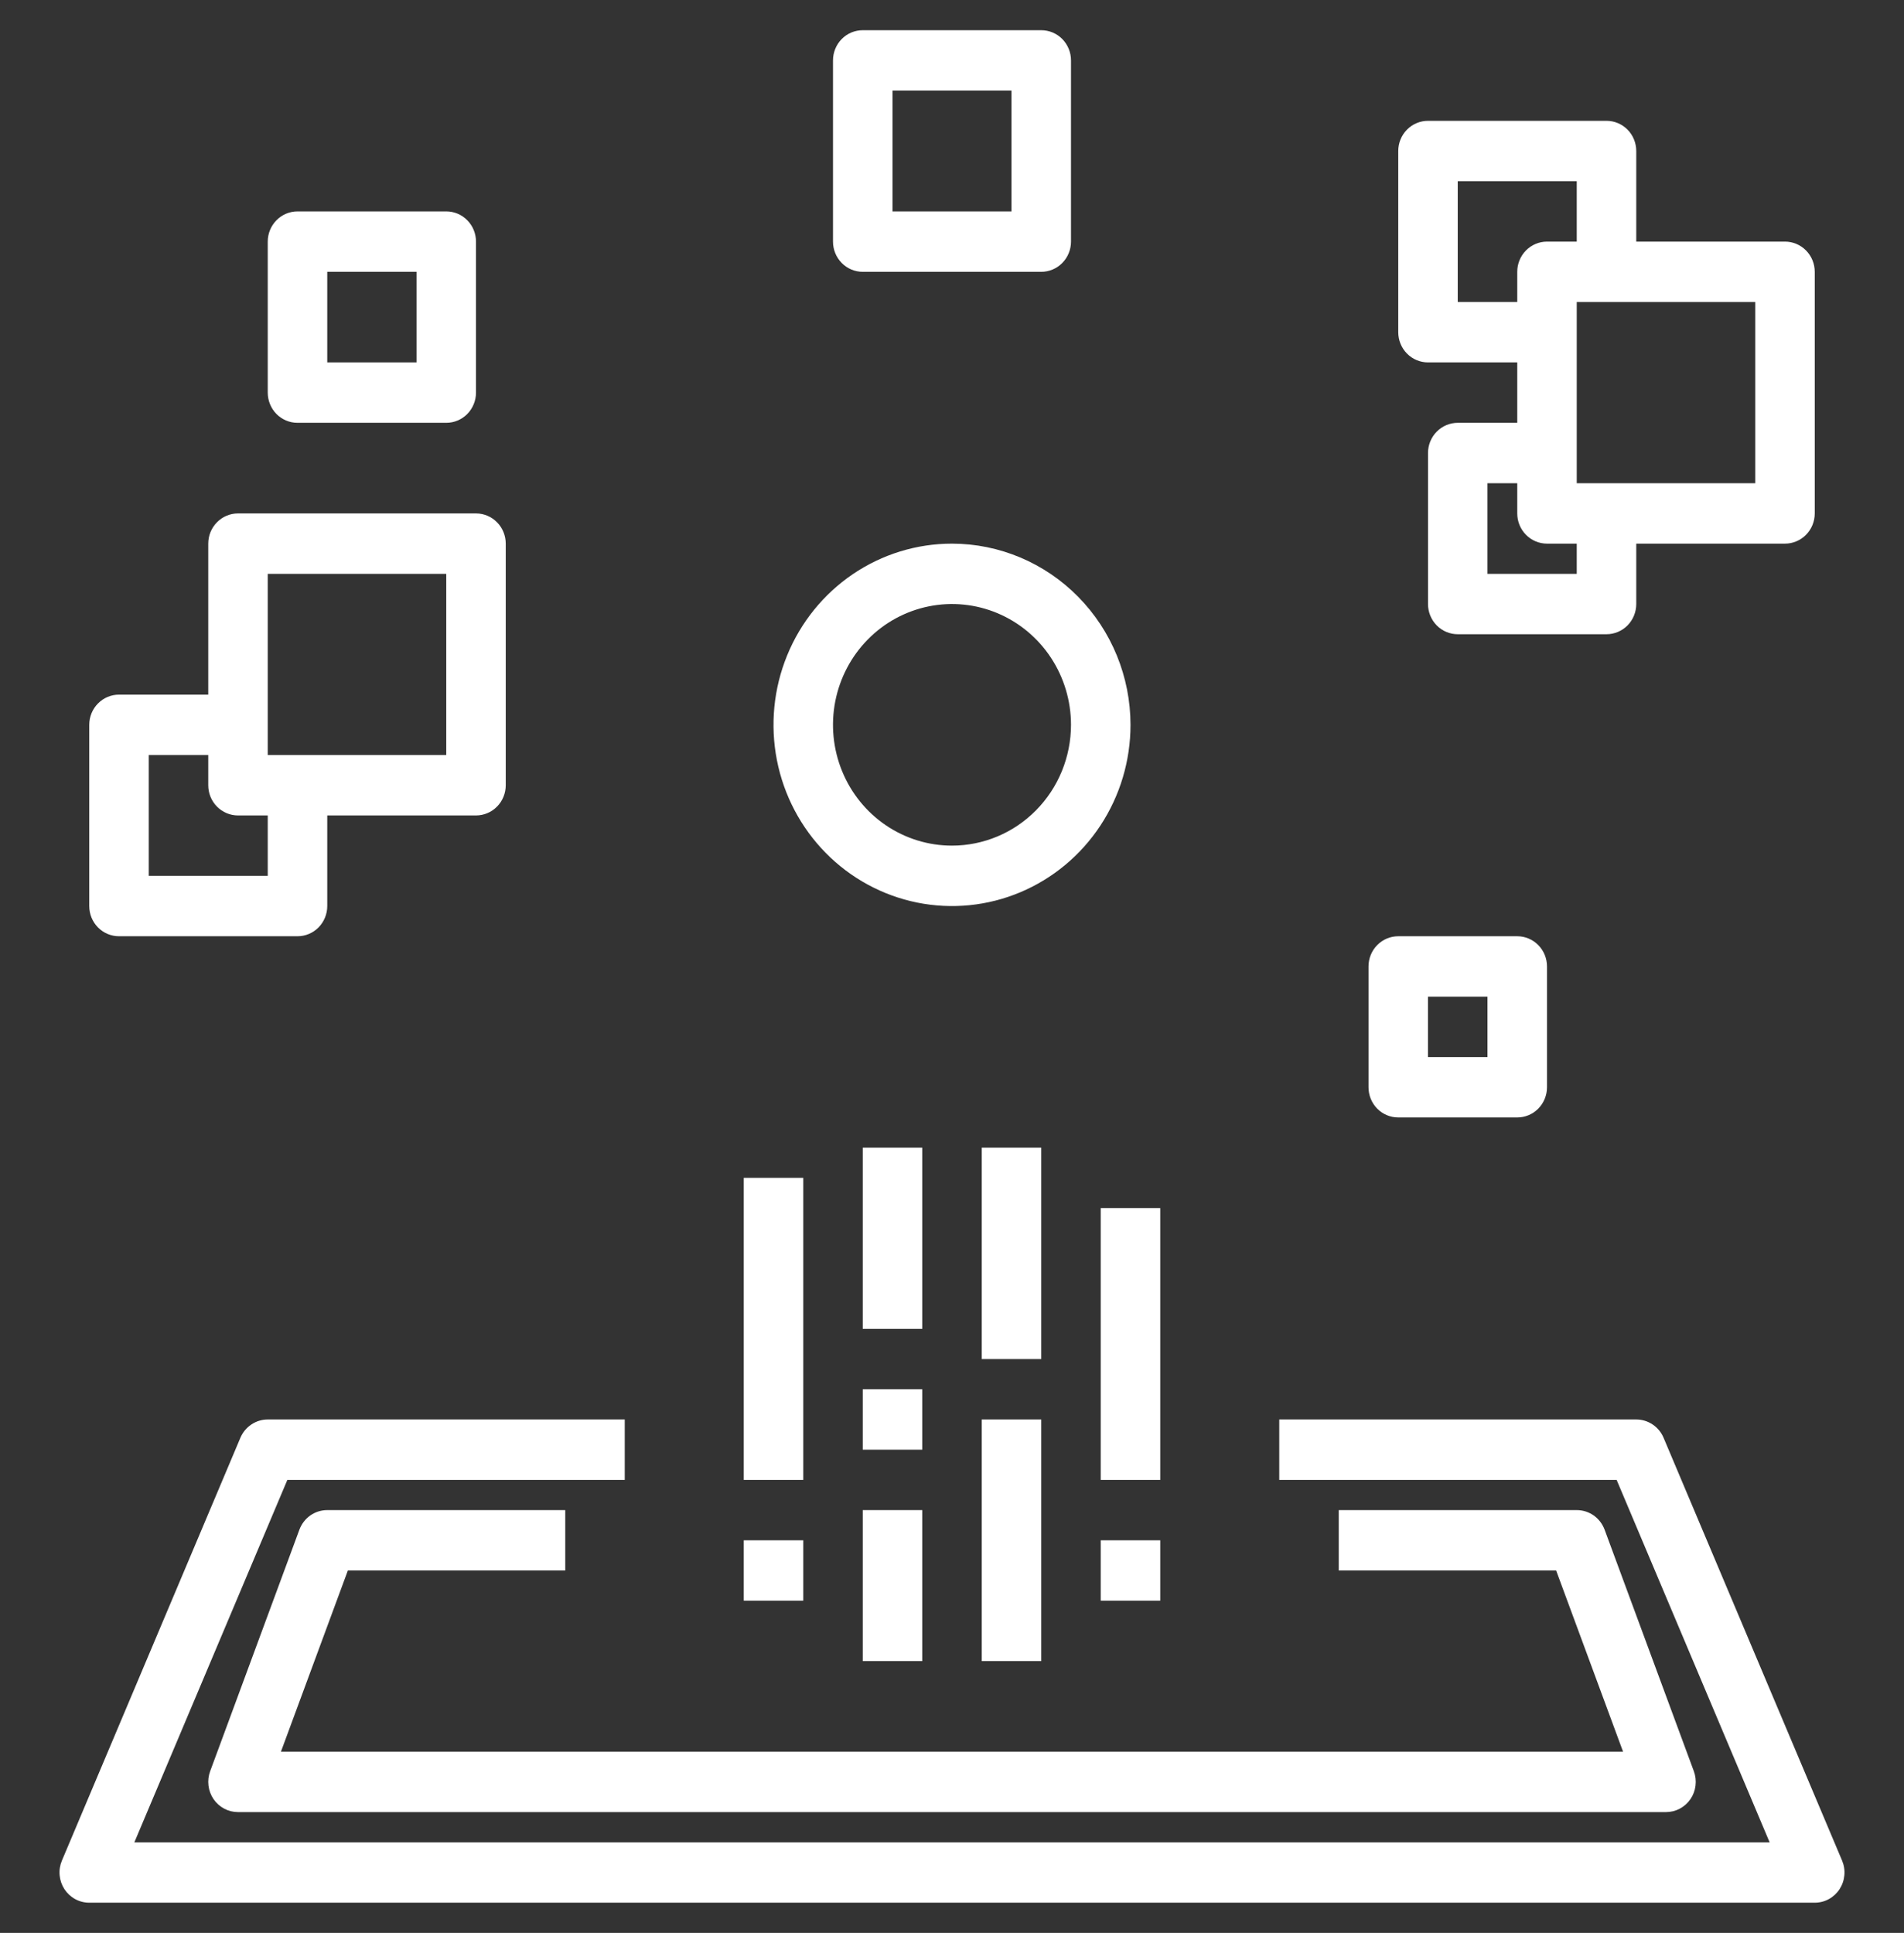 <svg width="66" height="67" viewBox="0 0 66 67" fill="none" xmlns="http://www.w3.org/2000/svg">
<rect x="0" y="0" width="66" height="67" fill="#333333" stroke="none"/>
<path d="M33 18.844C31.776 18.844 30.58 19.212 29.562 19.902C28.545 20.593 27.752 21.573 27.284 22.721C26.815 23.869 26.693 25.132 26.931 26.35C27.17 27.569 27.759 28.688 28.625 29.567C29.49 30.445 30.593 31.043 31.793 31.286C32.993 31.528 34.237 31.404 35.368 30.928C36.498 30.453 37.465 29.648 38.145 28.615C38.825 27.582 39.188 26.367 39.188 25.125C39.186 23.46 38.533 21.863 37.373 20.686C36.213 19.508 34.641 18.846 33 18.844ZM33 29.312C32.184 29.312 31.387 29.067 30.708 28.607C30.03 28.147 29.501 27.493 29.189 26.727C28.877 25.962 28.795 25.12 28.954 24.308C29.113 23.496 29.506 22.75 30.083 22.164C30.66 21.578 31.395 21.18 32.195 21.018C32.995 20.856 33.825 20.939 34.579 21.256C35.332 21.573 35.977 22.11 36.43 22.799C36.883 23.487 37.125 24.297 37.125 25.125C37.124 26.235 36.689 27.3 35.915 28.085C35.142 28.87 34.094 29.311 33 29.312Z" fill="white"/>
<path d="M3.094 65.953H62.906C63.077 65.953 63.245 65.91 63.395 65.828C63.545 65.746 63.673 65.627 63.767 65.483C63.861 65.338 63.918 65.172 63.933 64.999C63.949 64.827 63.921 64.653 63.854 64.494L57.666 49.837C57.587 49.649 57.455 49.489 57.286 49.376C57.118 49.263 56.92 49.203 56.719 49.203H44.344V51.297H56.039L61.342 63.859H4.658L9.961 51.297H21.656V49.203H9.281C9.079 49.203 8.882 49.263 8.714 49.376C8.545 49.489 8.413 49.649 8.333 49.837L2.146 64.494C2.079 64.653 2.051 64.827 2.067 64.999C2.082 65.172 2.139 65.338 2.233 65.483C2.327 65.627 2.455 65.746 2.605 65.828C2.755 65.91 2.923 65.953 3.094 65.953Z" fill="white"/>
<path d="M29.906 39.781H31.969V46.062H29.906V39.781Z" fill="white"/>
<path d="M29.906 48.156H31.969V50.25H29.906V48.156Z" fill="white"/>
<path d="M29.906 52.344H31.969V57.578H29.906V52.344Z" fill="white"/>
<path d="M34.031 39.781H36.094V47.109H34.031V39.781Z" fill="white"/>
<path d="M34.031 49.203H36.094V57.578H34.031V49.203Z" fill="white"/>
<path d="M38.156 41.875H40.219V51.297H38.156V41.875Z" fill="white"/>
<path d="M25.781 53.391H27.844V55.484H25.781V53.391Z" fill="white"/>
<path d="M25.781 40.828H27.844V51.297H25.781V40.828Z" fill="white"/>
<path d="M38.156 53.391H40.219V55.484H38.156V53.391Z" fill="white"/>
<path d="M49.5 4.188C49.227 4.188 48.964 4.298 48.771 4.494C48.577 4.69 48.469 4.957 48.469 5.234V11.516C48.469 11.793 48.577 12.06 48.771 12.256C48.964 12.452 49.227 12.562 49.5 12.562H52.594V14.656H50.531C50.258 14.656 49.995 14.767 49.802 14.963C49.609 15.159 49.5 15.425 49.5 15.703V20.938C49.5 21.215 49.609 21.481 49.802 21.678C49.995 21.874 50.258 21.984 50.531 21.984H55.688C55.961 21.984 56.223 21.874 56.417 21.678C56.61 21.481 56.719 21.215 56.719 20.938V18.844H61.875C62.148 18.844 62.411 18.733 62.604 18.537C62.798 18.341 62.906 18.075 62.906 17.797V9.422C62.906 9.144 62.798 8.878 62.604 8.682C62.411 8.485 62.148 8.375 61.875 8.375H56.719V5.234C56.719 4.957 56.61 4.69 56.417 4.494C56.223 4.298 55.961 4.188 55.688 4.188H49.5ZM50.531 10.469V6.281H54.656V8.375H53.625C53.352 8.375 53.089 8.485 52.896 8.682C52.702 8.878 52.594 9.144 52.594 9.422V10.469H50.531ZM54.656 19.891H51.562V16.75H52.594V17.797C52.594 18.075 52.702 18.341 52.896 18.537C53.089 18.733 53.352 18.844 53.625 18.844H54.656V19.891ZM60.844 10.469V16.75H54.656V10.469H60.844Z" fill="white"/>
<path d="M36.094 9.422C36.367 9.422 36.63 9.312 36.823 9.115C37.016 8.919 37.125 8.653 37.125 8.375V2.094C37.125 1.816 37.016 1.55 36.823 1.353C36.63 1.157 36.367 1.047 36.094 1.047H29.906C29.633 1.047 29.37 1.157 29.177 1.353C28.984 1.55 28.875 1.816 28.875 2.094V8.375C28.875 8.653 28.984 8.919 29.177 9.115C29.37 9.312 29.633 9.422 29.906 9.422H36.094ZM30.938 3.141H35.062V7.328H30.938V3.141Z" fill="white"/>
<path d="M4.125 32.453H10.312C10.586 32.453 10.848 32.343 11.042 32.147C11.235 31.95 11.344 31.684 11.344 31.406V28.266H16.5C16.773 28.266 17.036 28.155 17.229 27.959C17.423 27.763 17.531 27.496 17.531 27.219V18.844C17.531 18.566 17.423 18.3 17.229 18.104C17.036 17.907 16.773 17.797 16.5 17.797H8.25C7.976 17.797 7.714 17.907 7.521 18.104C7.327 18.3 7.219 18.566 7.219 18.844V24.078H4.125C3.852 24.078 3.589 24.188 3.396 24.385C3.202 24.581 3.094 24.847 3.094 25.125V31.406C3.094 31.684 3.202 31.95 3.396 32.147C3.589 32.343 3.852 32.453 4.125 32.453ZM9.281 19.891H15.469V26.172H9.281V19.891ZM5.156 26.172H7.219V27.219C7.219 27.496 7.327 27.763 7.521 27.959C7.714 28.155 7.976 28.266 8.25 28.266H9.281V30.359H5.156V26.172Z" fill="white"/>
<path d="M10.312 14.656H15.469C15.742 14.656 16.005 14.546 16.198 14.35C16.391 14.153 16.5 13.887 16.5 13.609V8.375C16.5 8.097 16.391 7.831 16.198 7.635C16.005 7.438 15.742 7.328 15.469 7.328H10.312C10.039 7.328 9.777 7.438 9.583 7.635C9.39 7.831 9.281 8.097 9.281 8.375V13.609C9.281 13.887 9.39 14.153 9.583 14.35C9.777 14.546 10.039 14.656 10.312 14.656ZM11.344 9.422H14.438V12.562H11.344V9.422Z" fill="white"/>
<path d="M48.469 32.453C48.195 32.453 47.933 32.563 47.739 32.76C47.546 32.956 47.438 33.222 47.438 33.5V37.688C47.438 37.965 47.546 38.231 47.739 38.428C47.933 38.624 48.195 38.734 48.469 38.734H52.594C52.867 38.734 53.13 38.624 53.323 38.428C53.516 38.231 53.625 37.965 53.625 37.688V33.5C53.625 33.222 53.516 32.956 53.323 32.76C53.13 32.563 52.867 32.453 52.594 32.453H48.469ZM51.562 36.641H49.5V34.547H51.562V36.641Z" fill="white"/>
<path d="M12.058 54.438H19.594V52.344H11.344C11.134 52.344 10.929 52.409 10.756 52.53C10.584 52.652 10.452 52.824 10.378 53.023L7.284 61.398C7.226 61.556 7.206 61.727 7.227 61.895C7.247 62.063 7.308 62.223 7.402 62.362C7.497 62.501 7.624 62.615 7.772 62.693C7.919 62.772 8.083 62.812 8.25 62.812H57.75C57.917 62.812 58.081 62.772 58.228 62.693C58.376 62.615 58.503 62.501 58.598 62.362C58.693 62.223 58.753 62.063 58.773 61.895C58.794 61.727 58.774 61.556 58.716 61.398L55.622 53.023C55.548 52.824 55.416 52.652 55.244 52.53C55.071 52.409 54.866 52.344 54.656 52.344H46.406V54.438H53.942L56.262 60.719H9.738L12.058 54.438Z" fill="white"/>
</svg>
